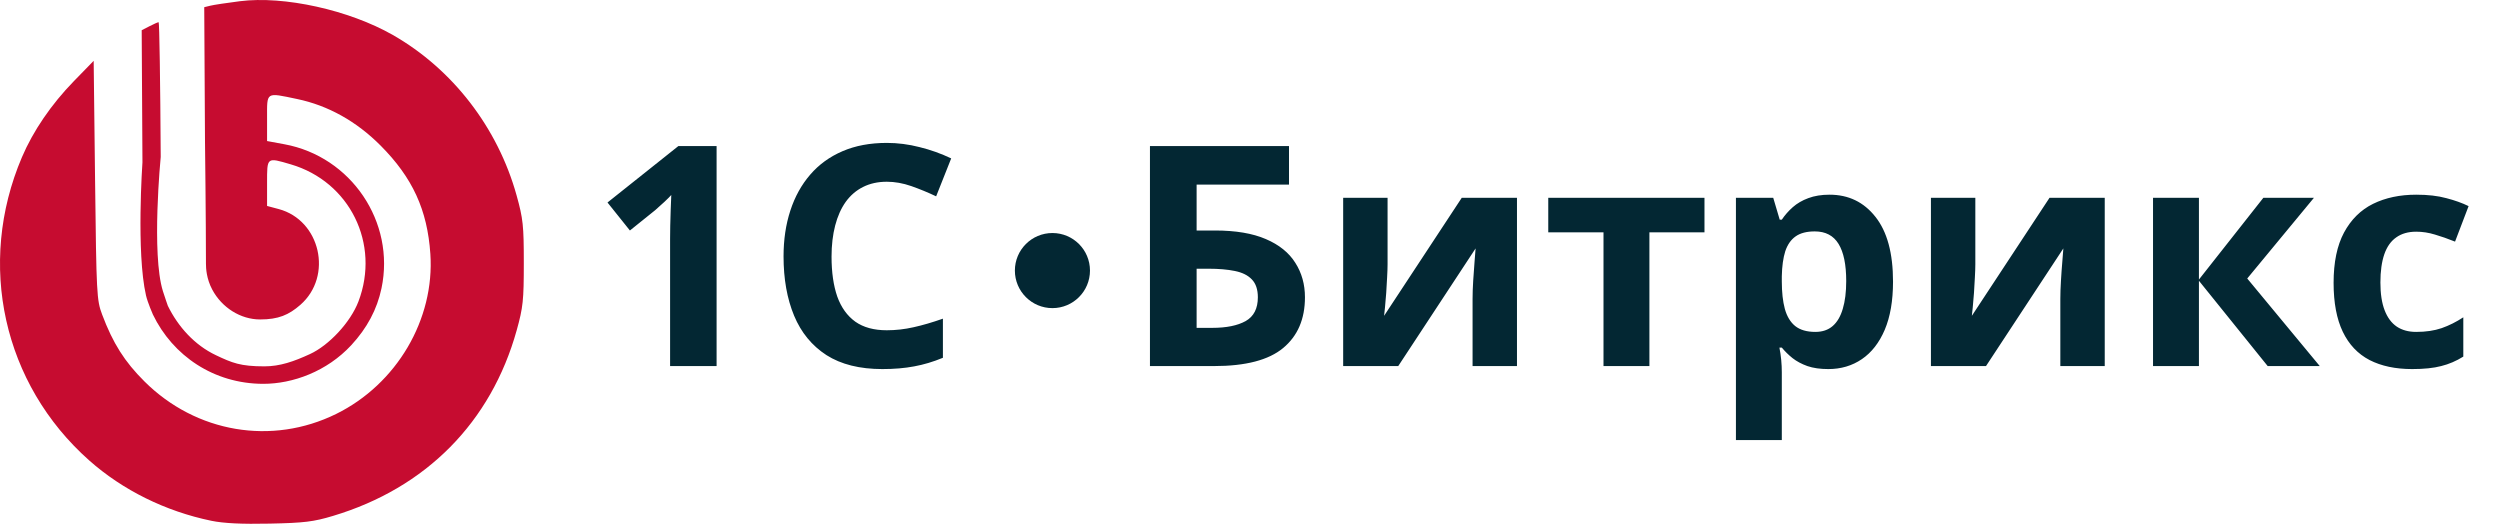 <svg width="105" height="22" viewBox="0 0 105 22" fill="none" xmlns="http://www.w3.org/2000/svg">
<path d="M8.877 21.873C6.953 21.475 5.157 20.588 3.747 19.338C0.129 16.129 -0.99 11.087 0.922 6.601C1.391 5.5 2.155 4.382 3.1 3.411L3.934 2.555L3.993 7.566C4.049 12.363 4.062 12.605 4.289 13.209C4.744 14.419 5.231 15.189 6.07 16.023C8.238 18.178 11.417 18.716 14.12 17.385C16.66 16.134 18.262 13.412 18.075 10.664C17.95 8.818 17.329 7.464 15.986 6.115C14.971 5.095 13.777 4.429 12.476 4.158C11.153 3.881 11.217 3.841 11.217 4.959V5.924L11.942 6.058C14.751 6.574 16.609 9.328 16.023 12.108C15.836 12.995 15.419 13.779 14.75 14.501C13.732 15.598 12.301 16.123 11.051 16.121C8.984 16.117 7.258 14.944 6.422 13.21C6.422 13.21 6.203 12.714 6.132 12.408C5.718 10.607 5.983 6.815 5.983 6.815L5.951 1.27L6.279 1.101C6.459 1.008 6.632 0.932 6.663 0.932C6.694 0.932 6.733 3.478 6.75 6.591C6.75 6.591 6.352 10.671 6.844 12.234C6.915 12.46 7.05 12.846 7.05 12.846C7.481 13.723 8.172 14.495 9.07 14.919C9.752 15.242 10.095 15.387 11.104 15.387C11.763 15.387 12.346 15.18 13.018 14.871C13.81 14.508 14.718 13.544 15.054 12.664C15.978 10.239 14.691 7.629 12.21 6.902C11.196 6.605 11.217 6.588 11.217 7.689V8.65L11.704 8.78C13.458 9.249 13.993 11.597 12.616 12.803C12.129 13.229 11.691 13.417 10.924 13.417C10.105 13.417 9.318 12.922 8.914 12.162C8.671 11.706 8.65 11.273 8.65 11.075C8.65 9.244 8.61 5.951 8.61 5.951L8.578 0.302L8.83 0.24C8.968 0.205 9.528 0.12 10.074 0.051C11.924 -0.185 14.663 0.42 16.502 1.471C19.01 2.903 20.908 5.365 21.698 8.21C21.97 9.188 22 9.473 22 11.047C22 12.614 21.969 12.908 21.703 13.865C20.628 17.732 17.895 20.496 13.986 21.668C13.163 21.915 12.778 21.962 11.326 21.992C10.155 22.017 9.396 21.98 8.877 21.873V21.873Z" fill="#C60C30"/>
<path d="M30.097 15.375H28.144V10.028C28.144 9.881 28.146 9.7 28.15 9.485C28.154 9.266 28.161 9.042 28.169 8.815C28.178 8.583 28.186 8.375 28.194 8.189C28.148 8.244 28.053 8.339 27.91 8.474C27.771 8.604 27.64 8.722 27.518 8.827L26.456 9.681L25.515 8.505L28.491 6.135H30.097V15.375ZM37.245 7.633C36.87 7.633 36.537 7.707 36.246 7.854C35.96 7.997 35.717 8.206 35.519 8.48C35.325 8.754 35.178 9.084 35.077 9.472C34.976 9.86 34.925 10.296 34.925 10.78C34.925 11.433 35.005 11.992 35.165 12.455C35.33 12.914 35.583 13.266 35.924 13.511C36.265 13.751 36.705 13.871 37.245 13.871C37.62 13.871 37.995 13.829 38.37 13.744C38.749 13.66 39.16 13.54 39.602 13.384V15.027C39.193 15.196 38.791 15.316 38.395 15.388C37.999 15.463 37.554 15.501 37.061 15.501C36.109 15.501 35.325 15.306 34.71 14.914C34.099 14.518 33.647 13.966 33.352 13.258C33.057 12.546 32.909 11.716 32.909 10.768C32.909 10.068 33.004 9.428 33.194 8.846C33.383 8.265 33.661 7.761 34.028 7.336C34.394 6.91 34.847 6.582 35.387 6.35C35.926 6.118 36.545 6.002 37.245 6.002C37.704 6.002 38.163 6.061 38.622 6.179C39.086 6.293 39.528 6.451 39.95 6.653L39.318 8.246C38.972 8.082 38.624 7.938 38.275 7.816C37.925 7.694 37.582 7.633 37.245 7.633ZM48.298 15.375V6.135H54.138V7.753H50.258V9.681H51.029C51.897 9.681 52.609 9.801 53.165 10.041C53.725 10.281 54.138 10.614 54.404 11.04C54.673 11.461 54.808 11.943 54.808 12.487C54.808 13.401 54.502 14.111 53.892 14.617C53.285 15.122 52.318 15.375 50.991 15.375H48.298ZM50.258 13.77H50.915C51.509 13.77 51.977 13.675 52.318 13.485C52.659 13.291 52.83 12.959 52.83 12.487C52.83 12.158 52.745 11.907 52.577 11.735C52.413 11.562 52.175 11.444 51.863 11.381C51.555 11.318 51.187 11.286 50.757 11.286H50.258V13.77ZM58.278 8.309V11.103C58.278 11.246 58.271 11.427 58.259 11.646C58.25 11.861 58.238 12.08 58.221 12.303C58.204 12.527 58.187 12.727 58.17 12.904C58.153 13.081 58.141 13.201 58.132 13.264L61.393 8.309H63.713V15.375H61.848V12.556C61.848 12.325 61.857 12.07 61.874 11.792C61.891 11.509 61.91 11.244 61.931 10.995C61.952 10.747 61.966 10.559 61.975 10.433L58.726 15.375H56.413V8.309H58.278ZM71.588 9.757H69.275V15.375H67.347V9.757H65.027V8.309H71.588V9.757ZM76.84 8.177C77.636 8.177 78.278 8.486 78.767 9.106C79.26 9.725 79.507 10.633 79.507 11.829C79.507 12.63 79.391 13.304 79.159 13.852C78.927 14.395 78.607 14.806 78.198 15.084C77.79 15.362 77.32 15.501 76.789 15.501C76.448 15.501 76.155 15.459 75.91 15.375C75.666 15.287 75.457 15.175 75.285 15.04C75.112 14.901 74.963 14.754 74.836 14.598H74.735C74.769 14.766 74.794 14.939 74.811 15.116C74.828 15.293 74.836 15.466 74.836 15.634V18.484H72.909V8.309H74.476L74.748 9.226H74.836C74.963 9.036 75.116 8.861 75.297 8.701C75.479 8.541 75.696 8.415 75.948 8.322C76.205 8.225 76.502 8.177 76.84 8.177ZM76.22 9.719C75.883 9.719 75.615 9.788 75.418 9.927C75.219 10.066 75.074 10.275 74.981 10.553C74.893 10.831 74.844 11.183 74.836 11.608V11.817C74.836 12.272 74.878 12.657 74.963 12.973C75.051 13.289 75.196 13.53 75.398 13.694C75.605 13.858 75.887 13.94 76.245 13.94C76.54 13.94 76.783 13.858 76.972 13.694C77.162 13.53 77.303 13.289 77.396 12.973C77.493 12.653 77.541 12.263 77.541 11.804C77.541 11.113 77.434 10.593 77.219 10.243C77.004 9.893 76.671 9.719 76.22 9.719ZM82.964 8.309V11.103C82.964 11.246 82.957 11.427 82.945 11.646C82.936 11.861 82.924 12.08 82.907 12.303C82.89 12.527 82.873 12.727 82.856 12.904C82.839 13.081 82.827 13.201 82.818 13.264L86.079 8.309H88.399V15.375H86.534V12.556C86.534 12.325 86.543 12.07 86.56 11.792C86.576 11.509 86.596 11.244 86.617 10.995C86.638 10.747 86.652 10.559 86.661 10.433L83.412 15.375H81.099V8.309H82.964ZM95.06 8.309H97.184L94.384 11.697L97.43 15.375H95.243L92.355 11.792V15.375H90.427V8.309H92.355V11.741L95.06 8.309ZM101.311 15.501C100.611 15.501 100.015 15.375 99.522 15.122C99.029 14.865 98.654 14.469 98.397 13.934C98.14 13.399 98.011 12.714 98.011 11.88C98.011 11.016 98.157 10.313 98.448 9.769C98.743 9.221 99.149 8.819 99.667 8.562C100.19 8.305 100.794 8.177 101.481 8.177C101.97 8.177 102.391 8.225 102.745 8.322C103.103 8.415 103.415 8.526 103.681 8.657L103.112 10.148C102.808 10.026 102.526 9.927 102.265 9.851C102.004 9.771 101.742 9.731 101.481 9.731C101.144 9.731 100.864 9.811 100.641 9.971C100.417 10.127 100.251 10.363 100.141 10.679C100.032 10.995 99.977 11.391 99.977 11.867C99.977 12.335 100.036 12.723 100.154 13.03C100.272 13.338 100.443 13.568 100.666 13.719C100.889 13.867 101.161 13.94 101.481 13.94C101.881 13.94 102.238 13.888 102.549 13.782C102.861 13.673 103.164 13.521 103.459 13.327V14.977C103.164 15.162 102.855 15.295 102.53 15.375C102.21 15.459 101.804 15.501 101.311 15.501Z" fill="#032733"/>
<circle cx="44.202" cy="11.364" r="1.577" fill="#032733"/>
</svg>

